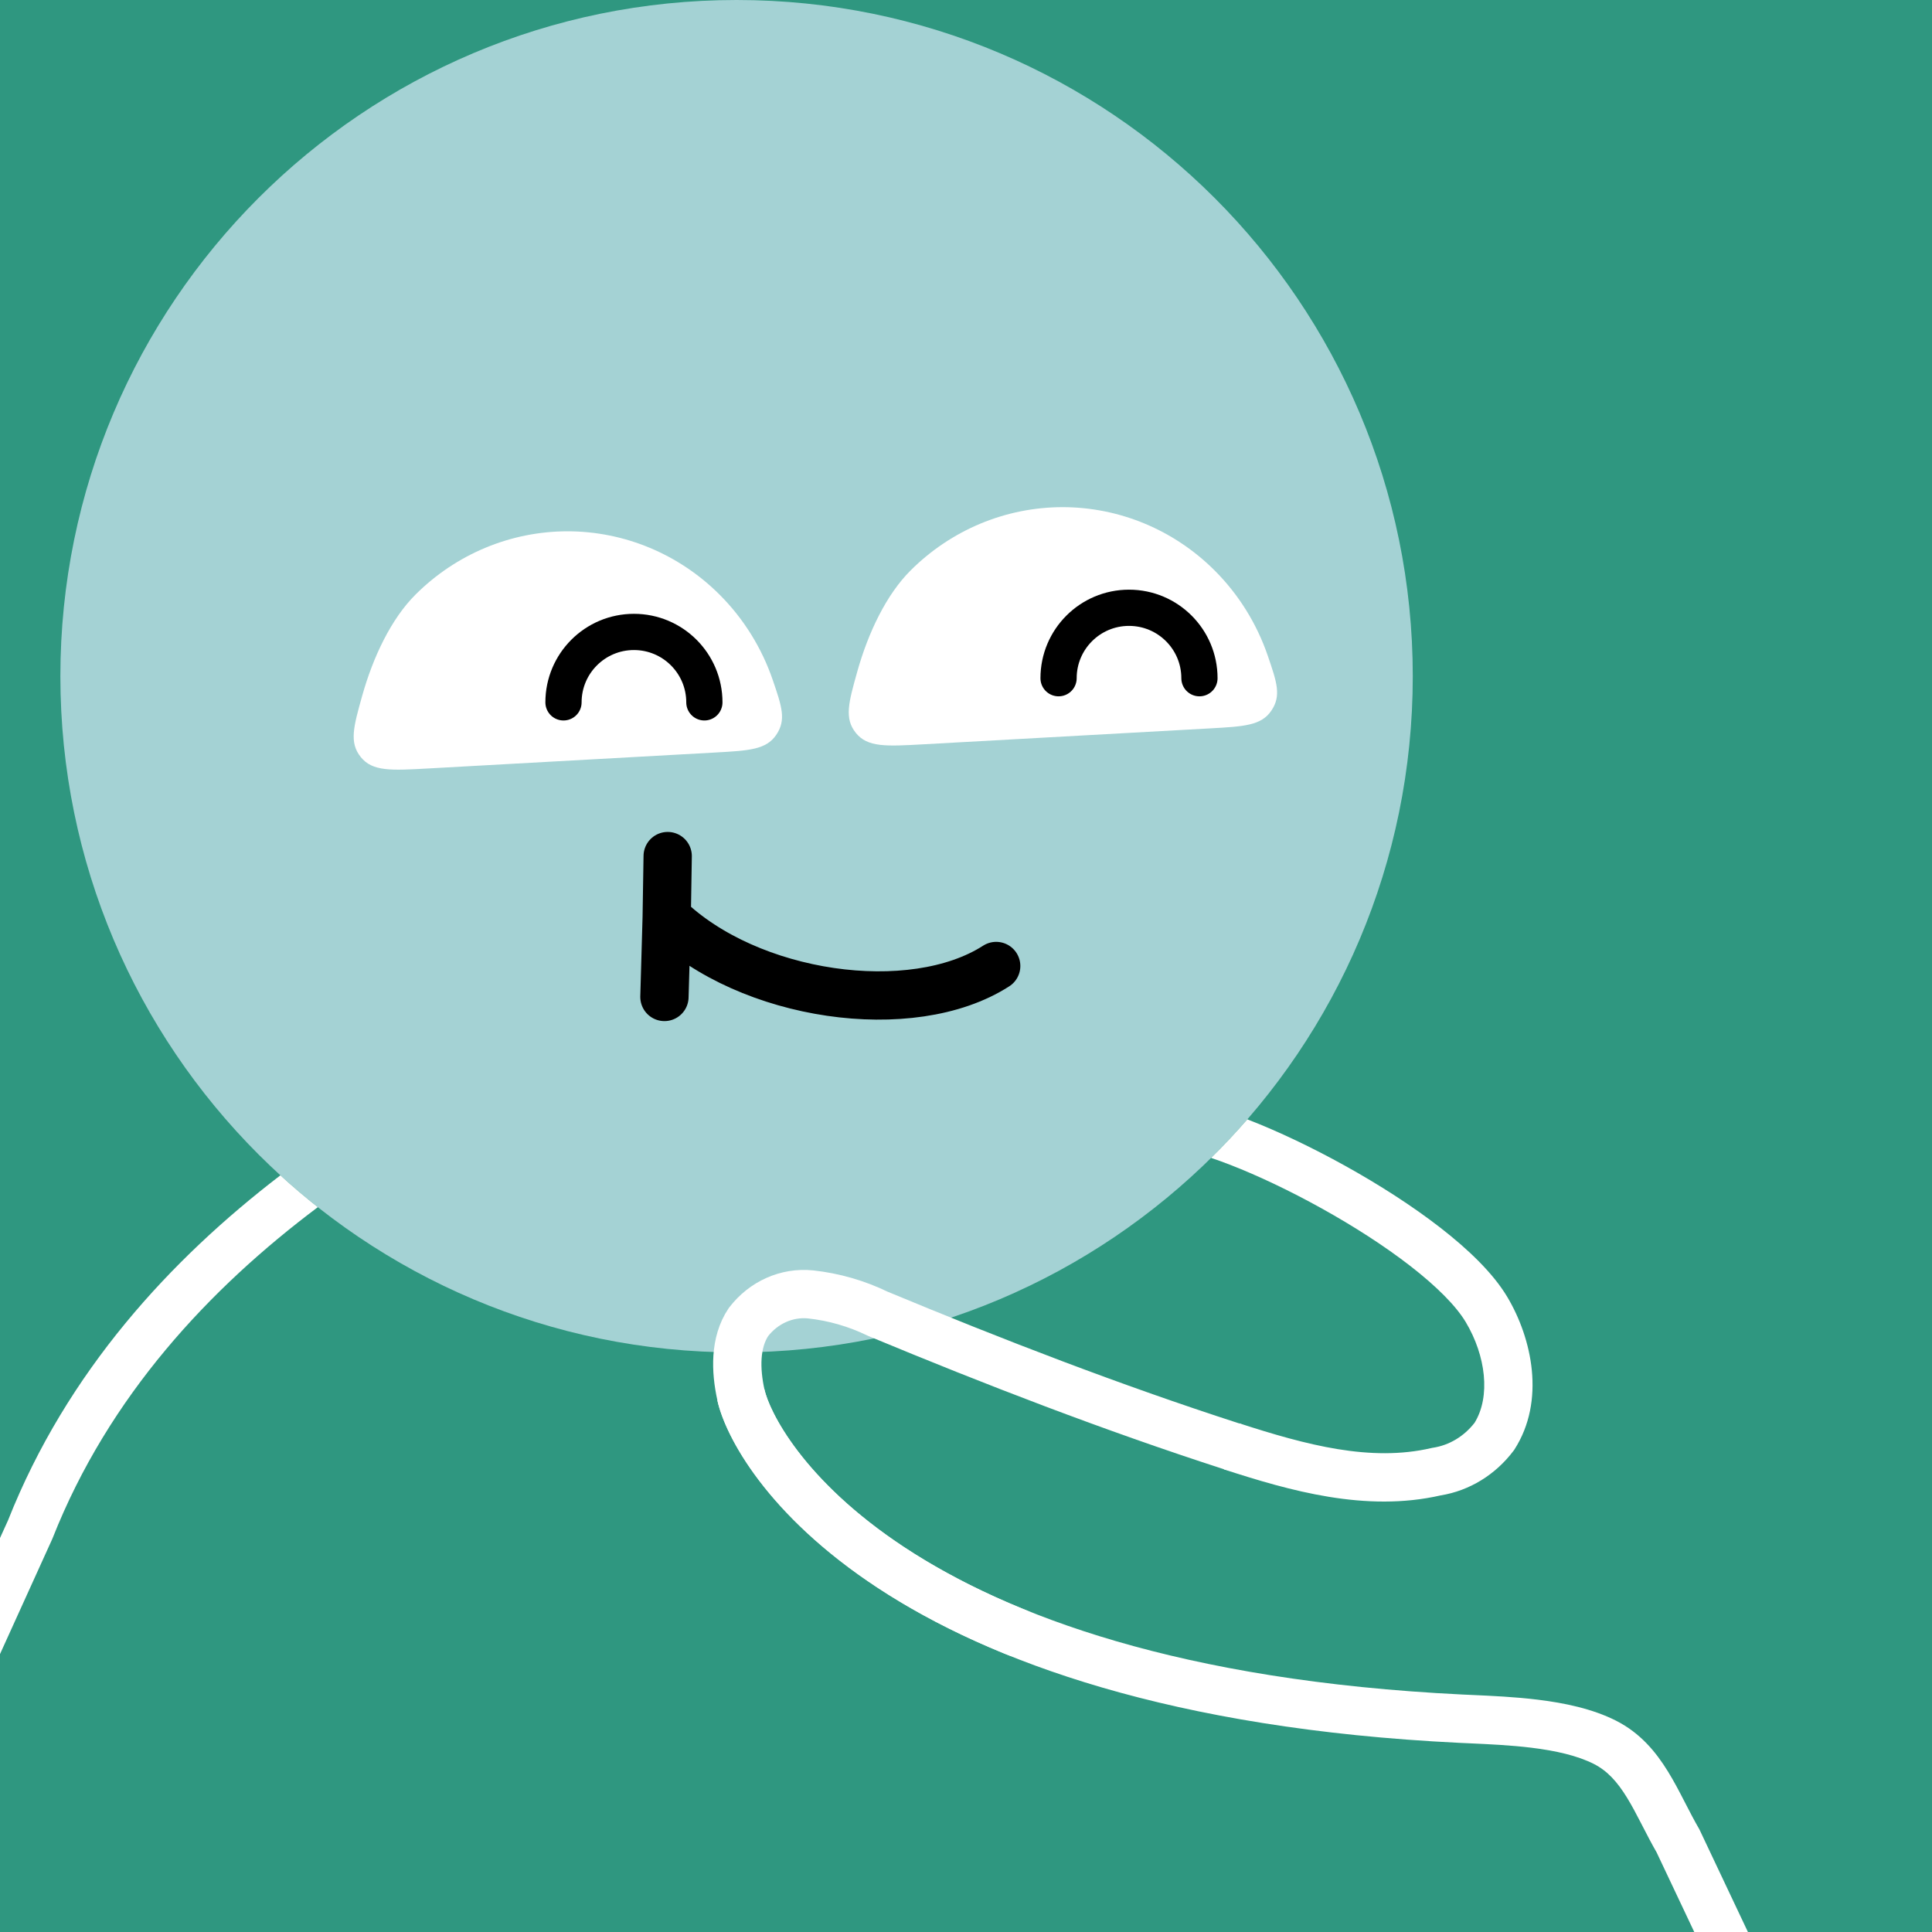 <svg width="48" height="48" viewBox="0 0 160 160" fill="none" xmlns="http://www.w3.org/2000/svg"><rect width="160" height="160" fill="#2F9780"/>
<path d="M61 112C91.928 112 117 86.928 117 56C117 25.072 91.928 0 61 0C30.072 0 5 25.072 5 56C5 86.928 30.072 112 61 112Z" fill="#A4D2D4"/>
<path d="M47 44C51.712 44.002 56.235 45.888 59.6 49.253C61.597 51.25 63.092 53.674 63.998 56.32C64.749 58.515 65.124 59.612 64.291 60.849C63.458 62.086 62.045 62.164 59.218 62.321L35.461 63.641C32.382 63.812 30.842 63.898 29.876 62.695C28.911 61.492 29.272 60.202 29.995 57.622C30.9 54.395 32.397 51.255 34.4 49.253C37.765 45.888 42.288 44.002 47 44Z" fill="white"/>
<path d="M58.333 58.167C58.333 54.945 55.721 52.334 52.5 52.334C49.278 52.334 46.666 54.945 46.666 58.167" stroke="black" stroke-width="3" stroke-linecap="round"/>
<path d="M88 42C92.712 42.002 97.235 43.888 100.6 47.253C102.597 49.25 104.092 51.674 104.997 54.32C105.749 56.515 106.124 57.612 105.291 58.849C104.458 60.086 103.045 60.164 100.218 60.321L76.461 61.641C73.382 61.812 71.842 61.898 70.876 60.695C69.911 59.492 70.272 58.202 70.995 55.622C71.9 52.395 73.397 49.255 75.4 47.253C78.765 43.888 83.288 42.002 88 42Z" fill="white"/>
<path d="M99.333 56.167C99.333 52.945 96.722 50.334 93.5 50.334C90.278 50.334 87.666 52.945 87.666 56.167" stroke="black" stroke-width="3" stroke-linecap="round"/>
<path d="M82.5 80C75.5 84.5 62 82.563 55.214 75.964M55.214 75.964L55.026 82.563M55.214 75.964L55.295 70.897" stroke="black" stroke-width="4" stroke-linecap="round"/>
<g clip-path="url(#clip0_439_7755)">
<path fill-rule="evenodd" clip-rule="evenodd" d="M23.22 97.337C24.221 98.252 25.255 99.132 26.321 99.973C17.363 106.693 9.013 115.594 4.354 127.39L4.335 127.437L4.314 127.484L-3.685 145.1L-7.315 143.482L0.664 125.911C5.552 113.566 14.146 104.288 23.22 97.337ZM103.299 92.7C102.341 93.803 101.341 94.868 100.301 95.893C100.789 96.056 101.318 96.248 101.885 96.468C104.161 97.352 106.816 98.609 109.453 100.074C112.09 101.539 114.672 103.192 116.816 104.858C118.994 106.551 120.579 108.148 121.378 109.476C123.059 112.279 123.457 115.654 122.12 117.826C121.236 118.966 120.005 119.691 118.678 119.895L118.603 119.907L118.529 119.924C113.509 121.09 108.174 119.67 102.635 117.873L101.357 121.687C106.805 123.455 113.099 125.26 119.306 123.843C121.703 123.454 123.853 122.124 125.341 120.151L125.389 120.087L125.432 120.021C127.993 116.012 126.888 110.844 124.807 107.374L124.805 107.371C123.631 105.419 121.591 103.466 119.289 101.677C116.95 99.86 114.192 98.1 111.425 96.562C108.657 95.024 105.84 93.687 103.372 92.728C103.348 92.719 103.323 92.709 103.299 92.7ZM63.307 115.056C64.079 118.585 74.284 138.05 121.121 140.334C121.372 140.345 121.633 140.357 121.901 140.369C123.537 140.443 125.464 140.529 127.355 140.761C129.546 141.029 131.878 141.509 133.835 142.5L133.836 142.501C135.859 143.528 137.148 145.11 138.135 146.712C138.624 147.505 139.059 148.337 139.464 149.124L139.581 149.349L139.581 149.35C139.953 150.072 140.306 150.757 140.695 151.429L140.735 151.499L140.77 151.572L149.306 169.62L145.694 171.38L137.192 153.404C136.769 152.668 136.386 151.924 136.032 151.236L136.031 151.236L135.913 151.006C135.505 150.215 135.132 149.505 134.73 148.854C133.937 147.567 133.118 146.653 131.993 146.081C130.643 145.397 128.844 144.986 126.817 144.738C125.089 144.527 123.333 144.448 121.689 144.373C121.414 144.361 121.142 144.349 120.874 144.336L120.872 144.336C73.112 142.007 60.716 121.956 59.407 115.968L63.307 115.056Z" fill="white"/>
<path d="M101.997 119.78C92.086 116.575 82.345 112.812 72.698 108.802C70.934 107.946 69.051 107.404 67.123 107.197C66.157 107.1 65.183 107.258 64.288 107.657C63.393 108.055 62.603 108.682 61.989 109.482C60.848 111.18 60.911 113.477 61.358 115.512C62.045 118.654 67.204 128.334 84.242 135.212" stroke="white" stroke-width="4" stroke-miterlimit="10" stroke-linecap="round" stroke-linejoin="round"/>
</g>
<defs>
<clipPath id="clip0_439_7755">
<rect width="160" height="160" fill="white"/>
</clipPath>
</defs>
</svg>